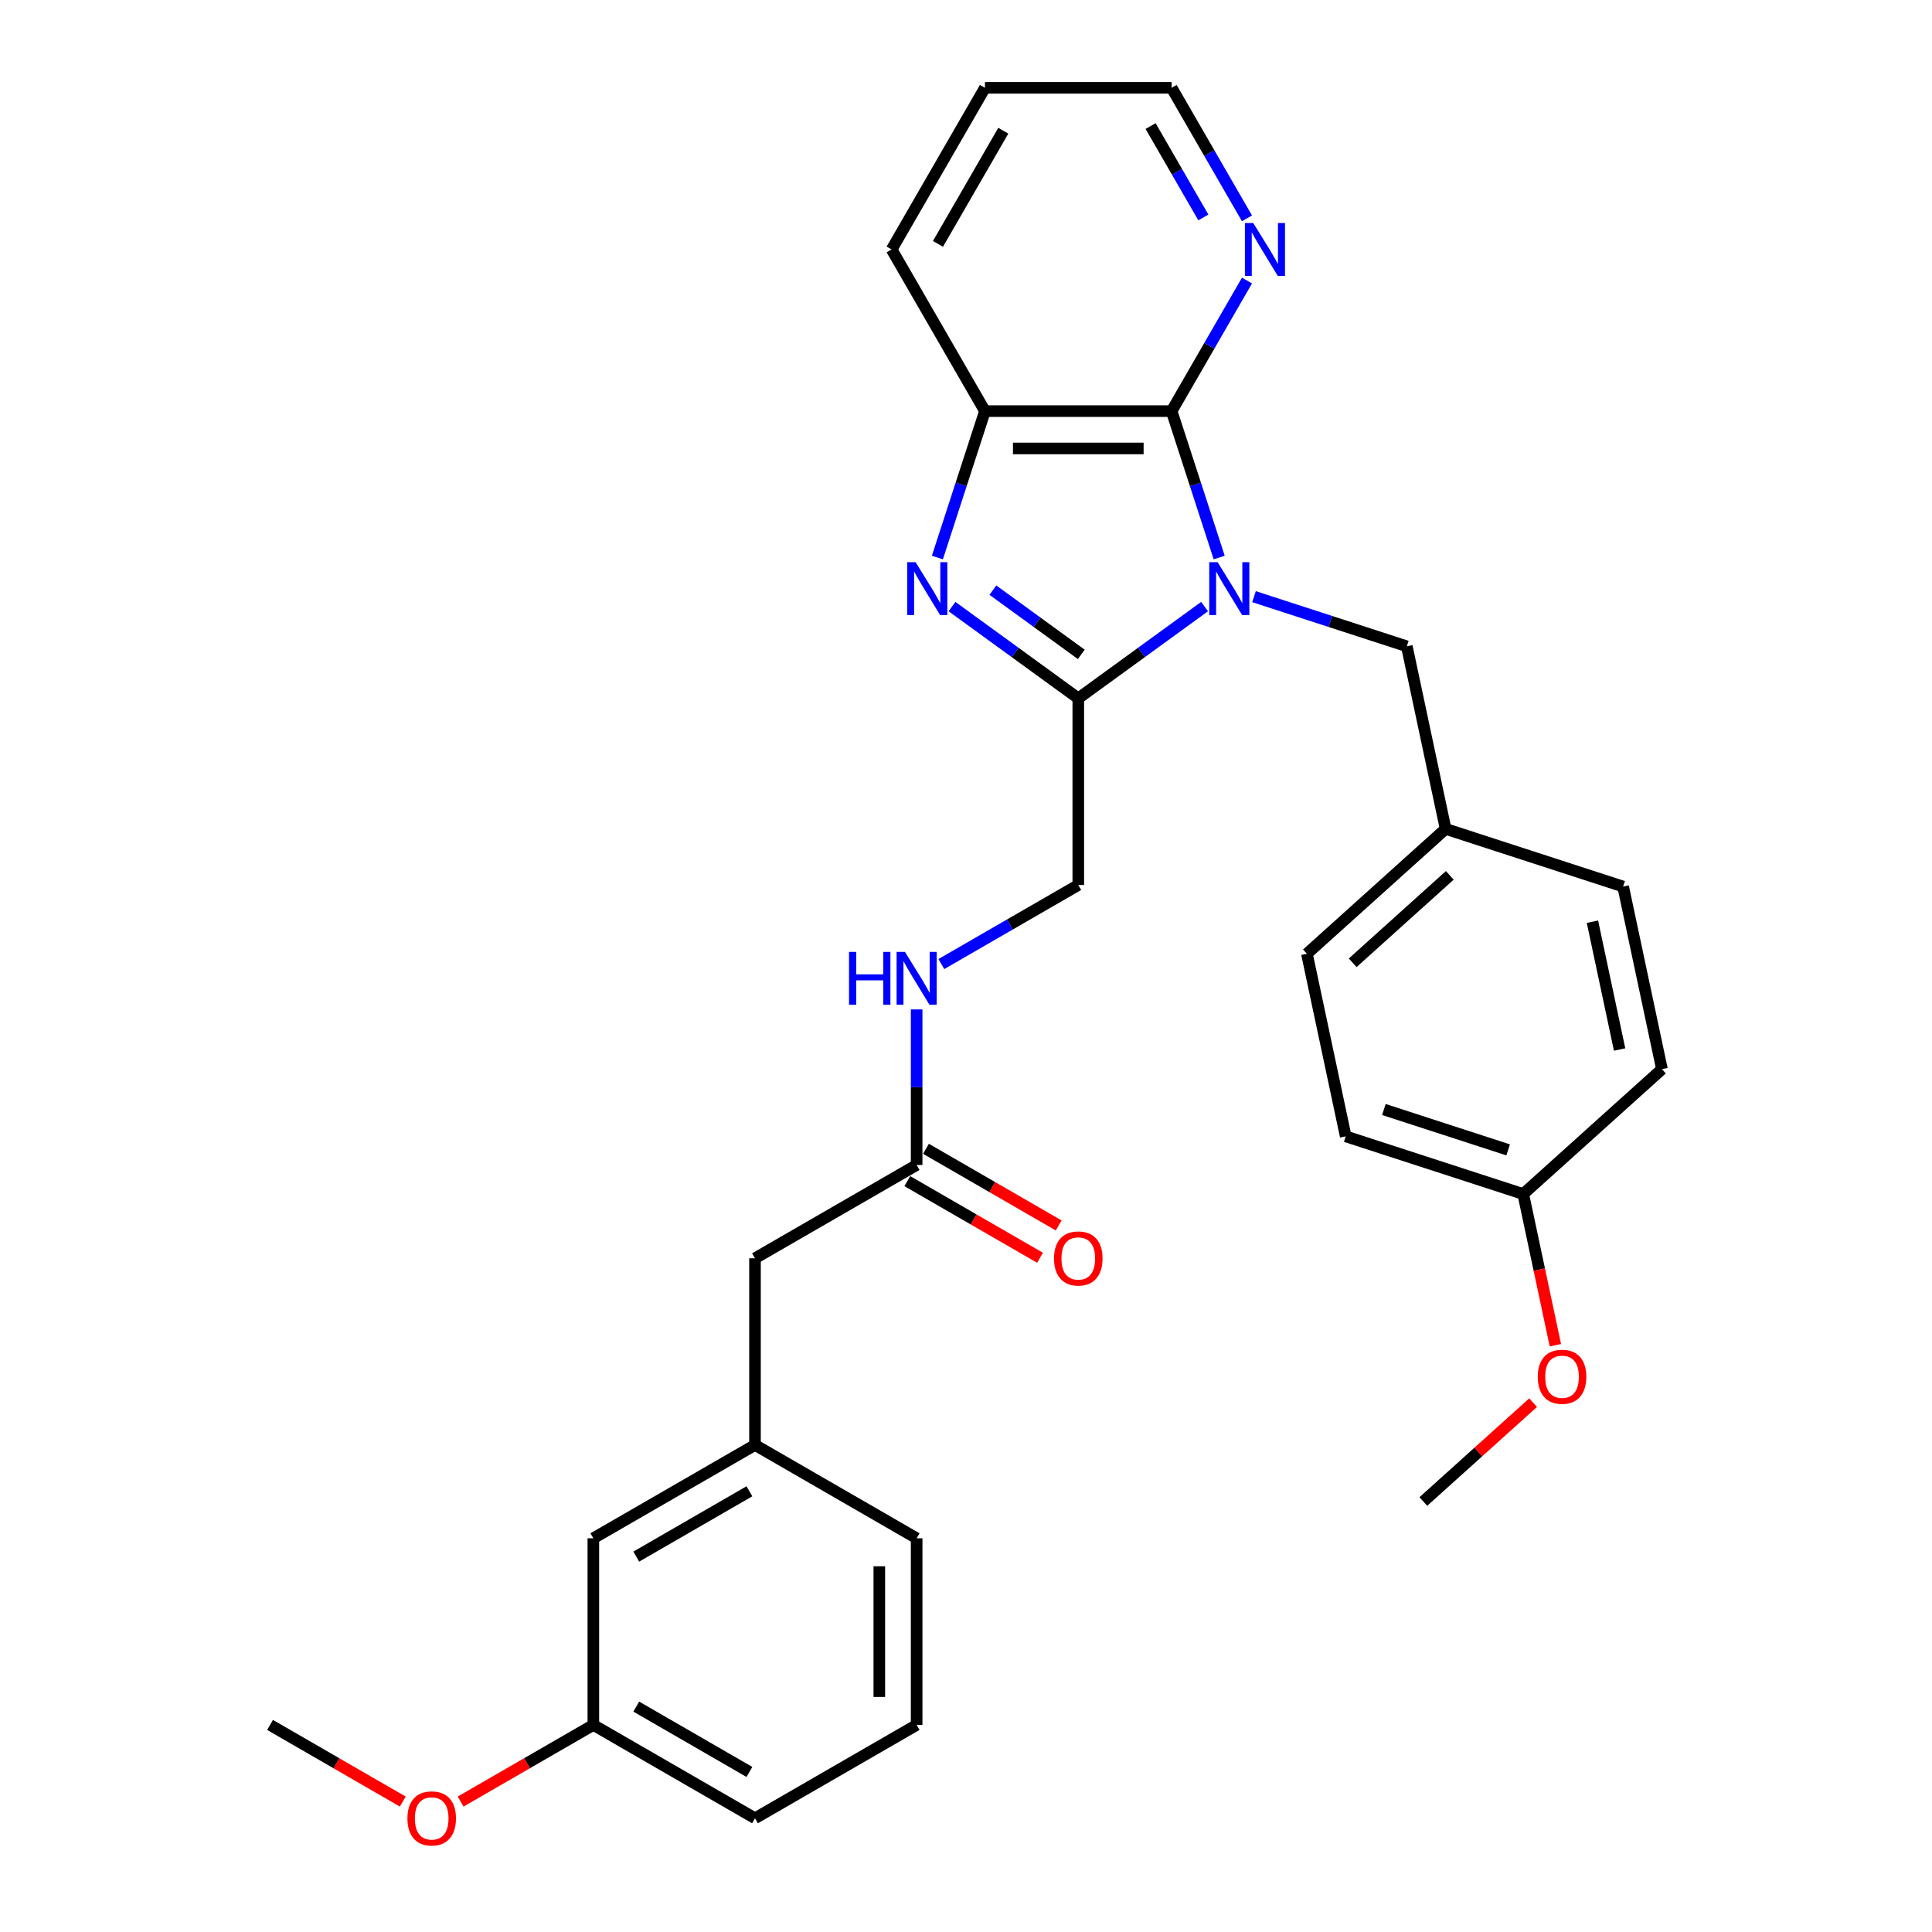 <?xml version='1.0' encoding='iso-8859-1'?>
<svg version='1.1' baseProfile='full'
              xmlns='http://www.w3.org/2000/svg'
                      xmlns:rdkit='http://www.rdkit.org/xml'
                      xmlns:xlink='http://www.w3.org/1999/xlink'
                  xml:space='preserve'
width='1000px' height='1000px' viewBox='0 0 1000 1000'>
<!-- END OF HEADER -->
<rect style='opacity:1.0;fill:#FFFFFF;stroke:none' width='1000' height='1000' x='0' y='0'> </rect>
<path class='bond-0' d='M 623.489,313.967 L 590.805,337.714' style='fill:none;fill-rule:evenodd;stroke:#0000FF;stroke-width:6px;stroke-linecap:butt;stroke-linejoin:miter;stroke-opacity:1' />
<path class='bond-0' d='M 590.805,337.714 L 558.12,361.461' style='fill:none;fill-rule:evenodd;stroke:#000000;stroke-width:6px;stroke-linecap:butt;stroke-linejoin:miter;stroke-opacity:1' />
<path class='bond-2' d='M 631.051,288.578 L 618.738,250.685' style='fill:none;fill-rule:evenodd;stroke:#0000FF;stroke-width:6px;stroke-linecap:butt;stroke-linejoin:miter;stroke-opacity:1' />
<path class='bond-2' d='M 618.738,250.685 L 606.426,212.791' style='fill:none;fill-rule:evenodd;stroke:#000000;stroke-width:6px;stroke-linecap:butt;stroke-linejoin:miter;stroke-opacity:1' />
<path class='bond-4' d='M 649.072,308.83 L 688.618,321.679' style='fill:none;fill-rule:evenodd;stroke:#0000FF;stroke-width:6px;stroke-linecap:butt;stroke-linejoin:miter;stroke-opacity:1' />
<path class='bond-4' d='M 688.618,321.679 L 728.164,334.528' style='fill:none;fill-rule:evenodd;stroke:#000000;stroke-width:6px;stroke-linecap:butt;stroke-linejoin:miter;stroke-opacity:1' />
<path class='bond-1' d='M 558.12,361.461 L 525.436,337.714' style='fill:none;fill-rule:evenodd;stroke:#000000;stroke-width:6px;stroke-linecap:butt;stroke-linejoin:miter;stroke-opacity:1' />
<path class='bond-1' d='M 525.436,337.714 L 492.751,313.967' style='fill:none;fill-rule:evenodd;stroke:#0000FF;stroke-width:6px;stroke-linecap:butt;stroke-linejoin:miter;stroke-opacity:1' />
<path class='bond-1' d='M 559.672,338.705 L 536.793,322.082' style='fill:none;fill-rule:evenodd;stroke:#000000;stroke-width:6px;stroke-linecap:butt;stroke-linejoin:miter;stroke-opacity:1' />
<path class='bond-1' d='M 536.793,322.082 L 513.914,305.459' style='fill:none;fill-rule:evenodd;stroke:#0000FF;stroke-width:6px;stroke-linecap:butt;stroke-linejoin:miter;stroke-opacity:1' />
<path class='bond-7' d='M 558.12,361.461 L 558.12,458.072' style='fill:none;fill-rule:evenodd;stroke:#000000;stroke-width:6px;stroke-linecap:butt;stroke-linejoin:miter;stroke-opacity:1' />
<path class='bond-30' d='M 485.19,288.578 L 497.502,250.685' style='fill:none;fill-rule:evenodd;stroke:#0000FF;stroke-width:6px;stroke-linecap:butt;stroke-linejoin:miter;stroke-opacity:1' />
<path class='bond-30' d='M 497.502,250.685 L 509.814,212.791' style='fill:none;fill-rule:evenodd;stroke:#000000;stroke-width:6px;stroke-linecap:butt;stroke-linejoin:miter;stroke-opacity:1' />
<path class='bond-3' d='M 606.426,212.791 L 509.814,212.791' style='fill:none;fill-rule:evenodd;stroke:#000000;stroke-width:6px;stroke-linecap:butt;stroke-linejoin:miter;stroke-opacity:1' />
<path class='bond-3' d='M 591.934,232.113 L 524.306,232.113' style='fill:none;fill-rule:evenodd;stroke:#000000;stroke-width:6px;stroke-linecap:butt;stroke-linejoin:miter;stroke-opacity:1' />
<path class='bond-5' d='M 606.426,212.791 L 625.933,179.004' style='fill:none;fill-rule:evenodd;stroke:#000000;stroke-width:6px;stroke-linecap:butt;stroke-linejoin:miter;stroke-opacity:1' />
<path class='bond-5' d='M 625.933,179.004 L 645.439,145.218' style='fill:none;fill-rule:evenodd;stroke:#0000FF;stroke-width:6px;stroke-linecap:butt;stroke-linejoin:miter;stroke-opacity:1' />
<path class='bond-20' d='M 509.814,212.791 L 461.509,129.123' style='fill:none;fill-rule:evenodd;stroke:#000000;stroke-width:6px;stroke-linecap:butt;stroke-linejoin:miter;stroke-opacity:1' />
<path class='bond-12' d='M 728.164,334.528 L 748.25,429.029' style='fill:none;fill-rule:evenodd;stroke:#000000;stroke-width:6px;stroke-linecap:butt;stroke-linejoin:miter;stroke-opacity:1' />
<path class='bond-24' d='M 645.439,113.027 L 625.933,79.241' style='fill:none;fill-rule:evenodd;stroke:#0000FF;stroke-width:6px;stroke-linecap:butt;stroke-linejoin:miter;stroke-opacity:1' />
<path class='bond-24' d='M 625.933,79.241 L 606.426,45.455' style='fill:none;fill-rule:evenodd;stroke:#000000;stroke-width:6px;stroke-linecap:butt;stroke-linejoin:miter;stroke-opacity:1' />
<path class='bond-24' d='M 622.854,112.552 L 609.199,88.902' style='fill:none;fill-rule:evenodd;stroke:#0000FF;stroke-width:6px;stroke-linecap:butt;stroke-linejoin:miter;stroke-opacity:1' />
<path class='bond-24' d='M 609.199,88.902 L 595.544,65.252' style='fill:none;fill-rule:evenodd;stroke:#000000;stroke-width:6px;stroke-linecap:butt;stroke-linejoin:miter;stroke-opacity:1' />
<path class='bond-6' d='M 474.452,602.99 L 474.452,562.732' style='fill:none;fill-rule:evenodd;stroke:#000000;stroke-width:6px;stroke-linecap:butt;stroke-linejoin:miter;stroke-opacity:1' />
<path class='bond-6' d='M 474.452,562.732 L 474.452,522.474' style='fill:none;fill-rule:evenodd;stroke:#0000FF;stroke-width:6px;stroke-linecap:butt;stroke-linejoin:miter;stroke-opacity:1' />
<path class='bond-9' d='M 469.622,611.356 L 503.968,631.186' style='fill:none;fill-rule:evenodd;stroke:#000000;stroke-width:6px;stroke-linecap:butt;stroke-linejoin:miter;stroke-opacity:1' />
<path class='bond-9' d='M 503.968,631.186 L 538.315,651.017' style='fill:none;fill-rule:evenodd;stroke:#FF0000;stroke-width:6px;stroke-linecap:butt;stroke-linejoin:miter;stroke-opacity:1' />
<path class='bond-9' d='M 479.283,594.623 L 513.629,614.453' style='fill:none;fill-rule:evenodd;stroke:#000000;stroke-width:6px;stroke-linecap:butt;stroke-linejoin:miter;stroke-opacity:1' />
<path class='bond-9' d='M 513.629,614.453 L 547.976,634.283' style='fill:none;fill-rule:evenodd;stroke:#FF0000;stroke-width:6px;stroke-linecap:butt;stroke-linejoin:miter;stroke-opacity:1' />
<path class='bond-11' d='M 474.452,602.99 L 390.784,651.295' style='fill:none;fill-rule:evenodd;stroke:#000000;stroke-width:6px;stroke-linecap:butt;stroke-linejoin:miter;stroke-opacity:1' />
<path class='bond-8' d='M 558.12,458.072 L 522.682,478.533' style='fill:none;fill-rule:evenodd;stroke:#000000;stroke-width:6px;stroke-linecap:butt;stroke-linejoin:miter;stroke-opacity:1' />
<path class='bond-8' d='M 522.682,478.533 L 487.244,498.993' style='fill:none;fill-rule:evenodd;stroke:#0000FF;stroke-width:6px;stroke-linecap:butt;stroke-linejoin:miter;stroke-opacity:1' />
<path class='bond-10' d='M 390.784,747.907 L 390.784,651.295' style='fill:none;fill-rule:evenodd;stroke:#000000;stroke-width:6px;stroke-linecap:butt;stroke-linejoin:miter;stroke-opacity:1' />
<path class='bond-13' d='M 390.784,747.907 L 307.116,796.213' style='fill:none;fill-rule:evenodd;stroke:#000000;stroke-width:6px;stroke-linecap:butt;stroke-linejoin:miter;stroke-opacity:1' />
<path class='bond-13' d='M 387.895,771.886 L 329.327,805.701' style='fill:none;fill-rule:evenodd;stroke:#000000;stroke-width:6px;stroke-linecap:butt;stroke-linejoin:miter;stroke-opacity:1' />
<path class='bond-25' d='M 390.784,747.907 L 474.452,796.213' style='fill:none;fill-rule:evenodd;stroke:#000000;stroke-width:6px;stroke-linecap:butt;stroke-linejoin:miter;stroke-opacity:1' />
<path class='bond-16' d='M 748.25,429.029 L 840.133,458.883' style='fill:none;fill-rule:evenodd;stroke:#000000;stroke-width:6px;stroke-linecap:butt;stroke-linejoin:miter;stroke-opacity:1' />
<path class='bond-17' d='M 748.25,429.029 L 676.454,493.675' style='fill:none;fill-rule:evenodd;stroke:#000000;stroke-width:6px;stroke-linecap:butt;stroke-linejoin:miter;stroke-opacity:1' />
<path class='bond-17' d='M 750.41,453.085 L 700.153,498.337' style='fill:none;fill-rule:evenodd;stroke:#000000;stroke-width:6px;stroke-linecap:butt;stroke-linejoin:miter;stroke-opacity:1' />
<path class='bond-15' d='M 307.116,796.213 L 307.116,892.824' style='fill:none;fill-rule:evenodd;stroke:#000000;stroke-width:6px;stroke-linecap:butt;stroke-linejoin:miter;stroke-opacity:1' />
<path class='bond-14' d='M 788.424,618.03 L 696.541,588.175' style='fill:none;fill-rule:evenodd;stroke:#000000;stroke-width:6px;stroke-linecap:butt;stroke-linejoin:miter;stroke-opacity:1' />
<path class='bond-14' d='M 780.612,595.175 L 716.294,574.277' style='fill:none;fill-rule:evenodd;stroke:#000000;stroke-width:6px;stroke-linecap:butt;stroke-linejoin:miter;stroke-opacity:1' />
<path class='bond-21' d='M 788.424,618.03 L 796.74,657.155' style='fill:none;fill-rule:evenodd;stroke:#000000;stroke-width:6px;stroke-linecap:butt;stroke-linejoin:miter;stroke-opacity:1' />
<path class='bond-21' d='M 796.74,657.155 L 805.056,696.28' style='fill:none;fill-rule:evenodd;stroke:#FF0000;stroke-width:6px;stroke-linecap:butt;stroke-linejoin:miter;stroke-opacity:1' />
<path class='bond-31' d='M 788.424,618.03 L 860.22,553.384' style='fill:none;fill-rule:evenodd;stroke:#000000;stroke-width:6px;stroke-linecap:butt;stroke-linejoin:miter;stroke-opacity:1' />
<path class='bond-22' d='M 307.116,892.824 L 272.769,912.654' style='fill:none;fill-rule:evenodd;stroke:#000000;stroke-width:6px;stroke-linecap:butt;stroke-linejoin:miter;stroke-opacity:1' />
<path class='bond-22' d='M 272.769,912.654 L 238.423,932.484' style='fill:none;fill-rule:evenodd;stroke:#FF0000;stroke-width:6px;stroke-linecap:butt;stroke-linejoin:miter;stroke-opacity:1' />
<path class='bond-33' d='M 307.116,892.824 L 390.784,941.13' style='fill:none;fill-rule:evenodd;stroke:#000000;stroke-width:6px;stroke-linecap:butt;stroke-linejoin:miter;stroke-opacity:1' />
<path class='bond-33' d='M 329.327,883.337 L 387.895,917.151' style='fill:none;fill-rule:evenodd;stroke:#000000;stroke-width:6px;stroke-linecap:butt;stroke-linejoin:miter;stroke-opacity:1' />
<path class='bond-19' d='M 840.133,458.883 L 860.22,553.384' style='fill:none;fill-rule:evenodd;stroke:#000000;stroke-width:6px;stroke-linecap:butt;stroke-linejoin:miter;stroke-opacity:1' />
<path class='bond-19' d='M 824.246,477.076 L 838.307,543.226' style='fill:none;fill-rule:evenodd;stroke:#000000;stroke-width:6px;stroke-linecap:butt;stroke-linejoin:miter;stroke-opacity:1' />
<path class='bond-18' d='M 676.454,493.675 L 696.541,588.175' style='fill:none;fill-rule:evenodd;stroke:#000000;stroke-width:6px;stroke-linecap:butt;stroke-linejoin:miter;stroke-opacity:1' />
<path class='bond-32' d='M 461.509,129.123 L 509.814,45.455' style='fill:none;fill-rule:evenodd;stroke:#000000;stroke-width:6px;stroke-linecap:butt;stroke-linejoin:miter;stroke-opacity:1' />
<path class='bond-32' d='M 485.488,126.234 L 519.302,67.666' style='fill:none;fill-rule:evenodd;stroke:#000000;stroke-width:6px;stroke-linecap:butt;stroke-linejoin:miter;stroke-opacity:1' />
<path class='bond-27' d='M 793.536,726.013 L 765.125,751.595' style='fill:none;fill-rule:evenodd;stroke:#FF0000;stroke-width:6px;stroke-linecap:butt;stroke-linejoin:miter;stroke-opacity:1' />
<path class='bond-27' d='M 765.125,751.595 L 736.714,777.176' style='fill:none;fill-rule:evenodd;stroke:#000000;stroke-width:6px;stroke-linecap:butt;stroke-linejoin:miter;stroke-opacity:1' />
<path class='bond-28' d='M 208.473,932.484 L 174.126,912.654' style='fill:none;fill-rule:evenodd;stroke:#FF0000;stroke-width:6px;stroke-linecap:butt;stroke-linejoin:miter;stroke-opacity:1' />
<path class='bond-28' d='M 174.126,912.654 L 139.78,892.824' style='fill:none;fill-rule:evenodd;stroke:#000000;stroke-width:6px;stroke-linecap:butt;stroke-linejoin:miter;stroke-opacity:1' />
<path class='bond-23' d='M 474.452,892.824 L 474.452,796.213' style='fill:none;fill-rule:evenodd;stroke:#000000;stroke-width:6px;stroke-linecap:butt;stroke-linejoin:miter;stroke-opacity:1' />
<path class='bond-23' d='M 455.13,878.333 L 455.13,810.705' style='fill:none;fill-rule:evenodd;stroke:#000000;stroke-width:6px;stroke-linecap:butt;stroke-linejoin:miter;stroke-opacity:1' />
<path class='bond-26' d='M 474.452,892.824 L 390.784,941.13' style='fill:none;fill-rule:evenodd;stroke:#000000;stroke-width:6px;stroke-linecap:butt;stroke-linejoin:miter;stroke-opacity:1' />
<path class='bond-29' d='M 606.426,45.455 L 509.814,45.455' style='fill:none;fill-rule:evenodd;stroke:#000000;stroke-width:6px;stroke-linecap:butt;stroke-linejoin:miter;stroke-opacity:1' />
<path  class='atom-0' d='M 630.233 290.994
L 639.198 305.485
Q 640.087 306.915, 641.517 309.504
Q 642.947 312.094, 643.024 312.248
L 643.024 290.994
L 646.657 290.994
L 646.657 318.354
L 642.908 318.354
L 633.286 302.51
Q 632.165 300.655, 630.967 298.529
Q 629.808 296.404, 629.46 295.747
L 629.46 318.354
L 625.905 318.354
L 625.905 290.994
L 630.233 290.994
' fill='#0000FF'/>
<path  class='atom-2' d='M 473.912 290.994
L 482.878 305.485
Q 483.766 306.915, 485.196 309.504
Q 486.626 312.094, 486.703 312.248
L 486.703 290.994
L 490.336 290.994
L 490.336 318.354
L 486.587 318.354
L 476.965 302.51
Q 475.844 300.655, 474.646 298.529
Q 473.487 296.404, 473.139 295.747
L 473.139 318.354
L 469.584 318.354
L 469.584 290.994
L 473.912 290.994
' fill='#0000FF'/>
<path  class='atom-6' d='M 648.684 115.442
L 657.65 129.934
Q 658.538 131.364, 659.968 133.953
Q 661.398 136.542, 661.475 136.697
L 661.475 115.442
L 665.108 115.442
L 665.108 142.803
L 661.359 142.803
L 651.737 126.959
Q 650.616 125.104, 649.418 122.978
Q 648.259 120.853, 647.911 120.196
L 647.911 142.803
L 644.356 142.803
L 644.356 115.442
L 648.684 115.442
' fill='#0000FF'/>
<path  class='atom-9' d='M 439.459 492.698
L 443.169 492.698
L 443.169 504.33
L 457.159 504.33
L 457.159 492.698
L 460.869 492.698
L 460.869 520.058
L 457.159 520.058
L 457.159 507.421
L 443.169 507.421
L 443.169 520.058
L 439.459 520.058
L 439.459 492.698
' fill='#0000FF'/>
<path  class='atom-9' d='M 468.404 492.698
L 477.37 507.19
Q 478.259 508.619, 479.689 511.209
Q 481.118 513.798, 481.196 513.952
L 481.196 492.698
L 484.828 492.698
L 484.828 520.058
L 481.08 520.058
L 471.457 504.214
Q 470.337 502.359, 469.139 500.234
Q 467.979 498.108, 467.631 497.451
L 467.631 520.058
L 464.076 520.058
L 464.076 492.698
L 468.404 492.698
' fill='#0000FF'/>
<path  class='atom-10' d='M 545.561 651.373
Q 545.561 644.803, 548.807 641.132
Q 552.053 637.461, 558.12 637.461
Q 564.187 637.461, 567.434 641.132
Q 570.68 644.803, 570.68 651.373
Q 570.68 658.02, 567.395 661.807
Q 564.11 665.555, 558.12 665.555
Q 552.092 665.555, 548.807 661.807
Q 545.561 658.058, 545.561 651.373
M 558.12 662.464
Q 562.294 662.464, 564.535 659.681
Q 566.815 656.86, 566.815 651.373
Q 566.815 646.001, 564.535 643.296
Q 562.294 640.552, 558.12 640.552
Q 553.947 640.552, 551.667 643.257
Q 549.425 645.962, 549.425 651.373
Q 549.425 656.899, 551.667 659.681
Q 553.947 662.464, 558.12 662.464
' fill='#FF0000'/>
<path  class='atom-22' d='M 795.951 712.607
Q 795.951 706.038, 799.197 702.366
Q 802.443 698.695, 808.51 698.695
Q 814.578 698.695, 817.824 702.366
Q 821.07 706.038, 821.07 712.607
Q 821.07 719.254, 817.785 723.041
Q 814.5 726.79, 808.51 726.79
Q 802.482 726.79, 799.197 723.041
Q 795.951 719.293, 795.951 712.607
M 808.51 723.698
Q 812.684 723.698, 814.925 720.916
Q 817.205 718.095, 817.205 712.607
Q 817.205 707.236, 814.925 704.531
Q 812.684 701.787, 808.51 701.787
Q 804.337 701.787, 802.057 704.492
Q 799.815 707.197, 799.815 712.607
Q 799.815 718.133, 802.057 720.916
Q 804.337 723.698, 808.51 723.698
' fill='#FF0000'/>
<path  class='atom-23' d='M 210.888 941.207
Q 210.888 934.638, 214.135 930.967
Q 217.381 927.295, 223.448 927.295
Q 229.515 927.295, 232.761 930.967
Q 236.007 934.638, 236.007 941.207
Q 236.007 947.854, 232.723 951.641
Q 229.438 955.39, 223.448 955.39
Q 217.419 955.39, 214.135 951.641
Q 210.888 947.893, 210.888 941.207
M 223.448 952.298
Q 227.622 952.298, 229.863 949.516
Q 232.143 946.695, 232.143 941.207
Q 232.143 935.836, 229.863 933.131
Q 227.622 930.387, 223.448 930.387
Q 219.274 930.387, 216.994 933.092
Q 214.753 935.797, 214.753 941.207
Q 214.753 946.734, 216.994 949.516
Q 219.274 952.298, 223.448 952.298
' fill='#FF0000'/>
</svg>
